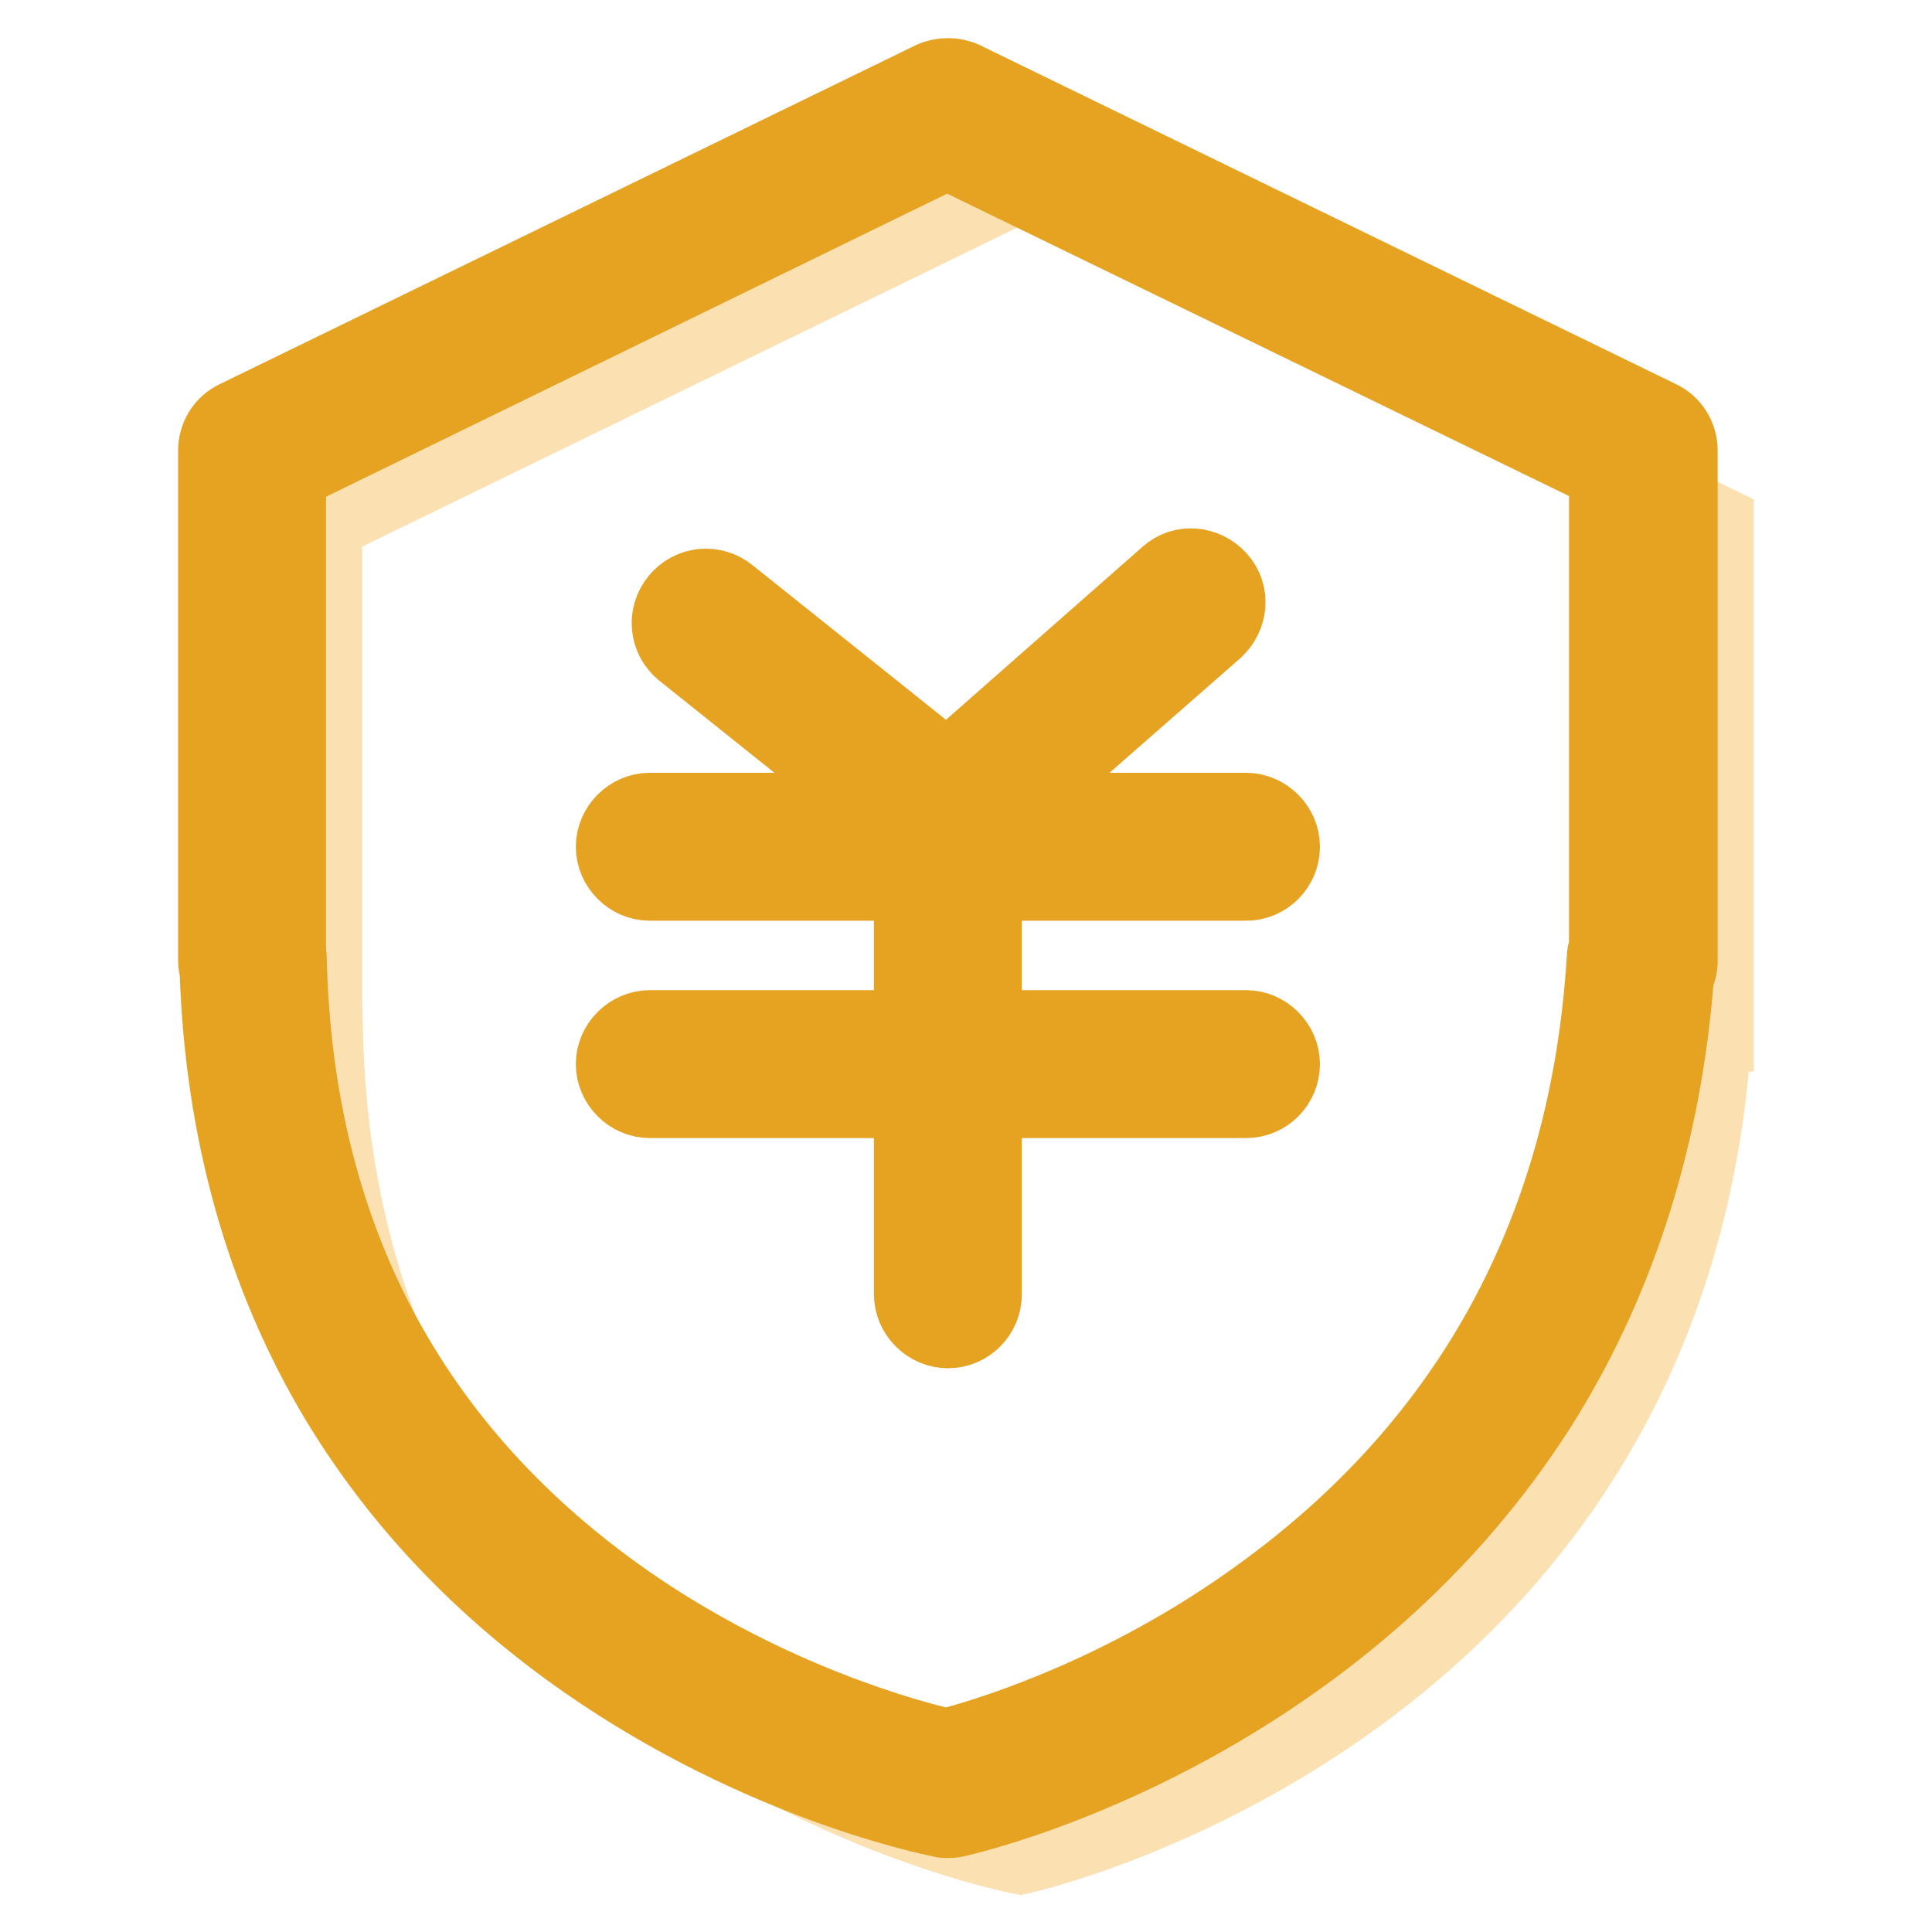 <?xml version="1.0" encoding="utf-8"?>
<!-- Svg Vector Icons : http://www.onlinewebfonts.com/icon -->
<!DOCTYPE svg PUBLIC "-//W3C//DTD SVG 1.1//EN" "http://www.w3.org/Graphics/SVG/1.1/DTD/svg11.dtd">
<svg version="1.1" xmlns="http://www.w3.org/2000/svg" xmlns:xlink="http://www.w3.org/1999/xlink" x="0px" y="0px" viewBox="0 0 256 256" enable-background="new 0 0 256 256" xml:space="preserve">
<g> <path stroke-width="10" fill-opacity="0" stroke="#fbe1b2"  d="M227.4,69.3l-92.2-44.9L43,69.3V137h0.1c2.3,91.8,92.1,109,92.1,109s86.3-18.9,91.9-109h0.3V69.3z"/> <path stroke-width="10" fill-opacity="0" stroke="#e6a322"  d="M125.6,241.2c-0.3,0-0.6,0-0.9-0.1c-1-0.2-23.7-4.7-47-20.9c-13.8-9.6-24.8-21.2-32.9-34.6 c-9.9-16.5-15.3-35.7-16-57c-0.1-0.4-0.2-0.8-0.2-1.2V59.7c0-1.8,1-3.5,2.7-4.3l92.2-44.9c1.3-0.6,2.9-0.6,4.2,0l92.2,44.9 c1.7,0.8,2.7,2.5,2.7,4.3v67.7c0,0.7-0.2,1.4-0.5,2.1c-1.6,20.6-7.4,39.3-17.3,55.5c-8.2,13.3-19.2,25-32.6,34.6 c-22.8,16.4-44.7,21.3-45.6,21.5C126.2,241.2,125.9,241.2,125.6,241.2z M38.2,126.3c0.1,0.3,0.1,0.6,0.1,0.9 c0.9,36.4,16,65,44.8,85.1c19,13.2,37.9,18.1,42.3,19.1c4.4-1.1,22.8-6.4,41.4-19.9c28.2-20.3,43.6-48.8,45.8-84.5 c0-0.5,0.1-1,0.3-1.4v-63l-87.4-42.5L38.2,62.7V126.3z"/> <path stroke-width="10" fill-opacity="0" stroke="#e6a322"  d="M125.5,112.9c-1.1,0-2.1-0.3-3-1l-32-25.6c-2.1-1.7-2.4-4.7-0.7-6.8c1.7-2.1,4.7-2.4,6.8-0.7l28.9,23.1 l29.2-25.7c2-1.8,5-1.5,6.8,0.5c1.8,2,1.5,5-0.5,6.8l-32.3,28.3C127.7,112.5,126.6,112.9,125.5,112.9z"/> <path stroke-width="10" fill-opacity="0" stroke="#e6a322"  d="M165.1,117h-79c-2.6,0-4.8-2.2-4.8-4.8s2.2-4.8,4.8-4.8h79c2.6,0,4.8,2.2,4.8,4.8S167.8,117,165.1,117z  M165.1,145.8h-79c-2.6,0-4.8-2.2-4.8-4.8s2.2-4.8,4.8-4.8h79c2.6,0,4.8,2.2,4.8,4.8S167.8,145.8,165.1,145.8z"/> <path stroke-width="10" fill-opacity="0" stroke="#e6a322"  d="M125.6,176.3c-2.6,0-4.8-2.2-4.8-4.8v-63.7c0-2.6,2.2-4.8,4.8-4.8c2.6,0,4.8,2.2,4.8,4.8v63.7 C130.4,174.1,128.3,176.3,125.6,176.3z"/></g>
</svg>